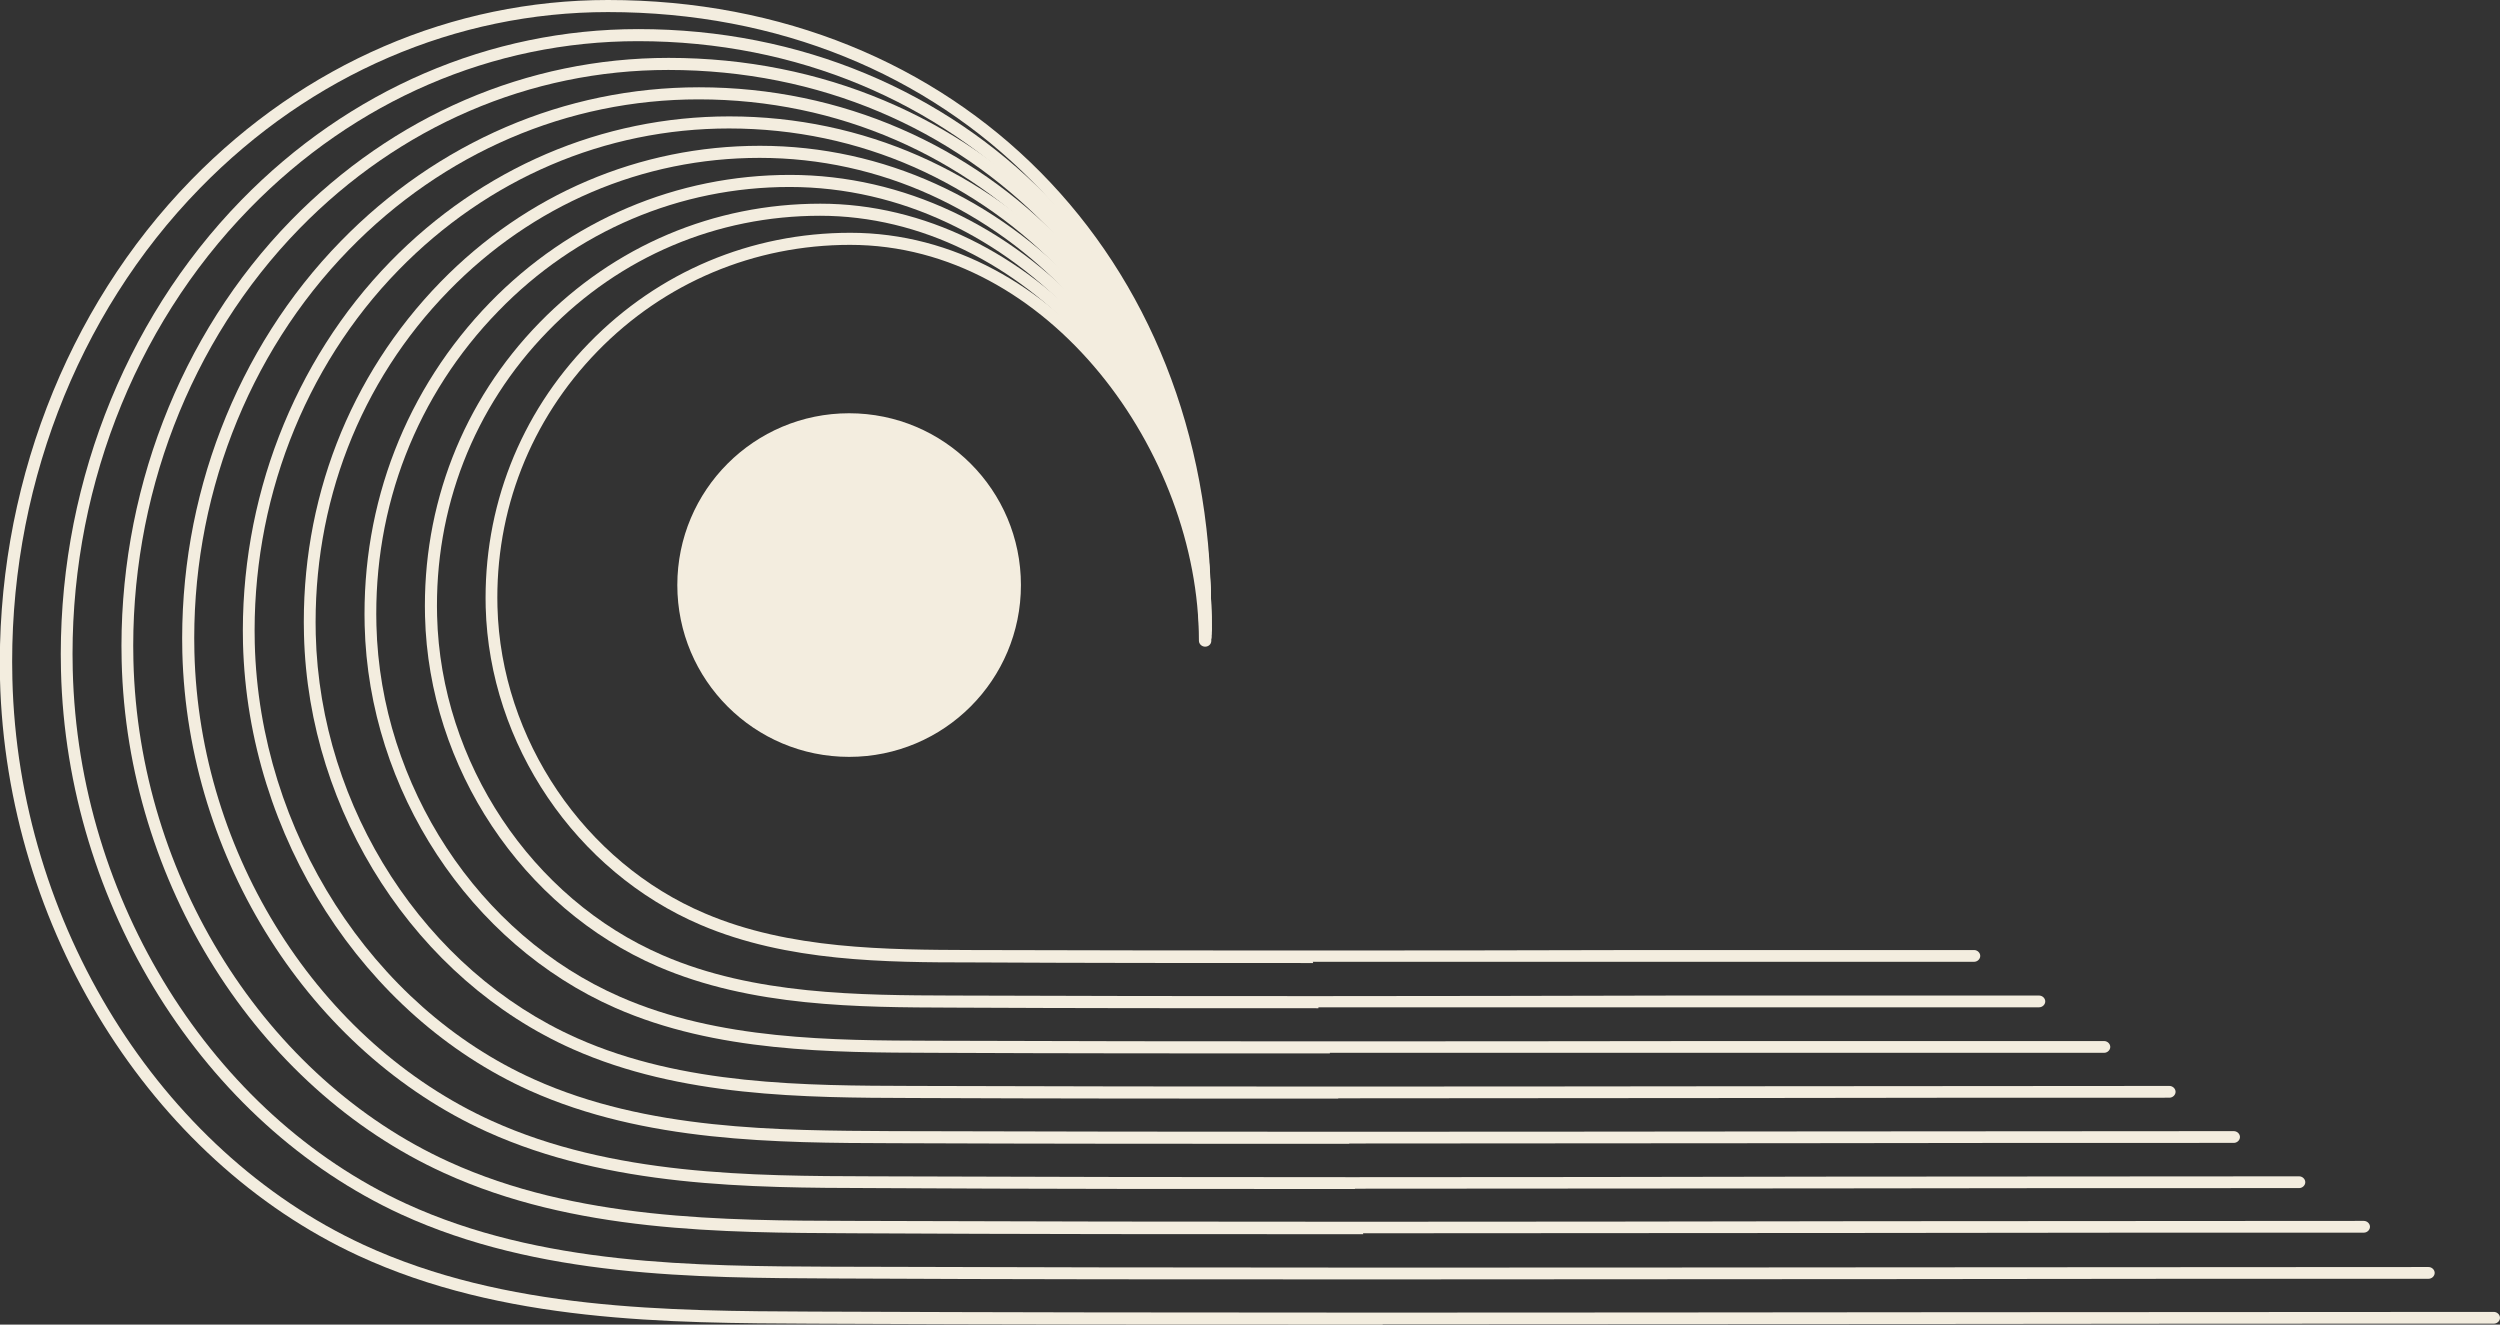 <?xml version="1.0" encoding="UTF-8"?>
<svg id="Layer_2" data-name="Layer 2" xmlns="http://www.w3.org/2000/svg" viewBox="0 0 80.76 42.79">
  <rect x="0" y="0" width="80.76" height="42.79" fill="#333333" stroke="none"/>
  <defs>
    <style>
      .cls-1 {
        fill: #F3EDDF;
        stroke-width: 0px;
      }
    </style>
  </defs>
  <g id="Layer_1-2" data-name="Layer 1">
    <g>
      <g>
        <path class="cls-1" d="M42.42,31.11c-3.67,0-7.35,0-11-.02-2.81,0-5.99-.02-8.78-1.21-4.04-1.72-6.83-5.84-6.95-10.26-.08-3.21,1.1-6.24,3.34-8.54,2.24-2.3,5.23-3.56,8.44-3.56,6.68,0,11.66,6.96,11.66,13.18,0,.11-.09.19-.2.19s-.2-.09-.2-.19c0-6.04-4.82-12.79-11.27-12.79-3.1,0-6,1.22-8.16,3.44-2.16,2.22-3.31,5.15-3.23,8.25.11,4.27,2.81,8.26,6.71,9.91,2.72,1.16,5.86,1.17,8.63,1.18,7.22.02,14.56.02,21.67,0,3.56,0,7.13,0,10.69,0,.11,0,.2.09.2.19s-.09.19-.2.19c-3.56,0-7.13,0-10.69,0-3.51,0-7.08,0-10.67,0Z"/>
        <path class="cls-1" d="M42.59,32.57c-3.94,0-7.9,0-11.82-.02-3.04-.01-6.49-.02-9.52-1.33-4.38-1.89-7.4-6.43-7.52-11.31-.09-3.58,1.22-6.95,3.7-9.49,2.42-2.48,5.63-3.84,9.07-3.84,6.73,0,12.64,6.54,12.64,13.99,0,.11-.09.19-.2.19s-.2-.09-.2-.19c0-7.24-5.72-13.6-12.25-13.6-3.33,0-6.45,1.32-8.79,3.73-2.4,2.46-3.67,5.73-3.58,9.2.12,4.72,3.05,9.13,7.29,10.96,2.95,1.28,6.36,1.29,9.36,1.3,7.82.03,15.76.02,23.45,0,3.88,0,7.77,0,11.65,0,.11,0,.2.09.2.19s-.09.19-.2.19c-3.88,0-7.77,0-11.65,0-3.83,0-7.72,0-11.63,0Z"/>
        <path class="cls-1" d="M42.96,34.03c-4.28,0-8.57,0-12.83-.02-3.28-.01-7-.02-10.25-1.45-4.71-2.07-7.97-7.03-8.1-12.35-.1-3.95,1.34-7.65,4.05-10.44,2.59-2.66,6.04-4.12,9.69-4.12,7.38,0,13.62,6.78,13.62,14.8,0,.11-.09.19-.2.19s-.2-.09-.2-.19c0-7.81-6.06-14.41-13.23-14.41-3.55,0-6.9,1.42-9.41,4.01-2.64,2.71-4.04,6.31-3.94,10.15.13,5.17,3.29,10,7.87,12,3.19,1.4,6.86,1.41,10.1,1.42,8.44.03,17.02.02,25.32.01,4.17,0,8.35,0,12.52,0,.11,0,.2.09.2.19s-.09.19-.2.19c-4.17,0-8.35,0-12.52,0-4.11,0-8.29,0-12.49,0Z"/>
        <path class="cls-1" d="M43.23,35.49c-4.58,0-9.18,0-13.74-.02-3.51-.01-7.5-.03-10.99-1.58-5.05-2.24-8.54-7.62-8.68-13.39-.11-4.32,1.46-8.36,4.41-11.39,2.77-2.84,6.43-4.4,10.32-4.4,8.05,0,14.6,7.01,14.6,15.62,0,.11-.09.19-.2.19s-.2-.09-.2-.19c0-8.4-6.37-15.23-14.21-15.23-3.78,0-7.34,1.52-10.04,4.29-2.88,2.95-4.4,6.89-4.3,11.1.14,5.62,3.53,10.87,8.45,13.05,3.42,1.52,7.36,1.53,10.84,1.54,9.05.03,18.25.02,27.15.01,4.48,0,8.96-.01,13.44-.01.11,0,.2.09.2.19s-.09.19-.2.19c-4.48,0-8.96,0-13.44.01-4.41,0-8.9.01-13.41.01Z"/>
        <path class="cls-1" d="M43.59,36.95c-4.92,0-9.85,0-14.75-.02-3.75-.01-8-.03-11.73-1.7-5.38-2.42-9.1-8.22-9.26-14.44-.11-4.62,1.62-9.12,4.76-12.34,2.95-3.02,6.84-4.69,10.95-4.69,8.73,0,15.57,7.22,15.57,16.43,0,.11-.09.19-.2.19s-.2-.09-.2-.19c0-8.99-6.67-16.04-15.18-16.04-4,0-7.79,1.62-10.67,4.57-3.07,3.14-4.76,7.54-4.65,12.06.15,6.07,3.78,11.74,9.03,14.09,3.65,1.64,7.86,1.65,11.57,1.67,9.67.03,19.51.02,29.02.01,4.77,0,9.54-.01,14.31-.01.11,0,.2.09.2.19s-.09.19-.2.19c-4.77,0-9.54,0-14.31.01-4.7,0-9.47.01-14.27.01Z"/>
        <path class="cls-1" d="M43.77,38.41c-5.19,0-10.4,0-15.57-.03-3.99-.01-8.51-.03-12.47-1.82-5.72-2.59-9.67-8.81-9.84-15.48-.12-4.99,1.74-9.83,5.12-13.29,3.12-3.2,7.24-4.97,11.57-4.97,9.28,0,16.55,7.57,16.55,17.24,0,.11-.09.19-.2.19s-.2-.09-.2-.19c0-9.45-7.1-16.85-16.16-16.85-4.23,0-8.24,1.72-11.29,4.85-3.3,3.38-5.12,8.12-5,13.01.16,6.53,4.02,12.61,9.61,15.14,3.89,1.76,8.36,1.78,12.31,1.79,10.27.04,20.71.03,30.8.01,5.09,0,10.18-.01,15.27-.01.11,0,.2.09.2.19s-.09.19-.2.19c-5.09,0-10.18,0-15.27.01-5.01,0-10.11.01-15.23.01Z"/>
        <path class="cls-1" d="M44.04,39.87c-5.5,0-11.01,0-16.49-.03-4.22-.02-9.01-.03-13.21-1.95-6.06-2.76-10.24-9.41-10.41-16.53-.13-5.36,1.87-10.55,5.47-14.24,3.3-3.38,7.63-5.25,12.2-5.25,9.99,0,17.53,7.76,17.53,18.06,0,.11-.09.19-.2.19s-.2-.09-.2-.19c0-10.07-7.37-17.67-17.14-17.67-4.46,0-8.69,1.82-11.92,5.13-3.53,3.62-5.49,8.71-5.36,13.96.17,6.98,4.26,13.48,10.19,16.18,4.12,1.88,8.86,1.9,13.05,1.91,10.88.04,21.94.03,32.63.01,5.39,0,10.79-.01,16.18-.01.11,0,.2.09.2.19s-.09.19-.2.19c-5.39,0-10.79,0-16.18.01-5.31,0-10.72.01-16.15.01Z"/>
        <path class="cls-1" d="M44.4,41.33c-5.83,0-11.68,0-17.49-.03-4.46-.02-9.52-.04-13.95-2.07-6.39-2.94-10.81-10-10.99-17.57-.14-5.72,1.99-11.26,5.82-15.19C11.27,2.9,15.83.94,20.62.94c10.55,0,18.5,8.11,18.5,18.87,0,.11-.09.19-.2.19s-.2-.09-.2-.19c0-10.54-7.79-18.48-18.11-18.48-4.69,0-9.15,1.92-12.55,5.41-3.77,3.86-5.85,9.29-5.71,14.91.18,7.43,4.5,14.35,10.76,17.23,4.35,2,9.36,2.02,13.79,2.04,11.5.04,23.2.03,34.5.02,5.68,0,11.37-.01,17.05-.01.11,0,.2.09.2.19s-.09.19-.2.19c-5.68,0-11.37,0-17.05.01-5.6,0-11.3.01-17.01.01Z"/>
        <path class="cls-1" d="M44.67,42.79c-6.14,0-12.3,0-18.41-.03-4.7-.02-10.02-.04-14.69-2.2C4.85,37.45.2,29.97,0,21.95-.14,15.86,2.11,9.98,6.18,5.81,9.84,2.06,14.62,0,19.64,0c11.29,0,19.48,8.28,19.48,19.68,0,.11-.09.19-.2.19s-.2-.09-.2-.19C38.73,8.5,30.7.39,19.64.39,14.73.39,10.04,2.41,6.46,6.08,2.46,10.17.25,15.96.4,21.94c.19,7.88,4.75,15.22,11.34,18.27,4.59,2.12,9.87,2.14,14.52,2.16,12.11.05,24.42.03,36.33.02,5.99,0,11.98-.01,17.97-.01.11,0,.2.09.2.19s-.09.19-.2.19c-5.99,0-11.98,0-17.97.01-5.9,0-11.9.01-17.93.01Z"/>
      </g>
      <circle class="cls-1" cx="27.43" cy="18.9" r="5.55"/>
    </g>
  </g>
</svg>